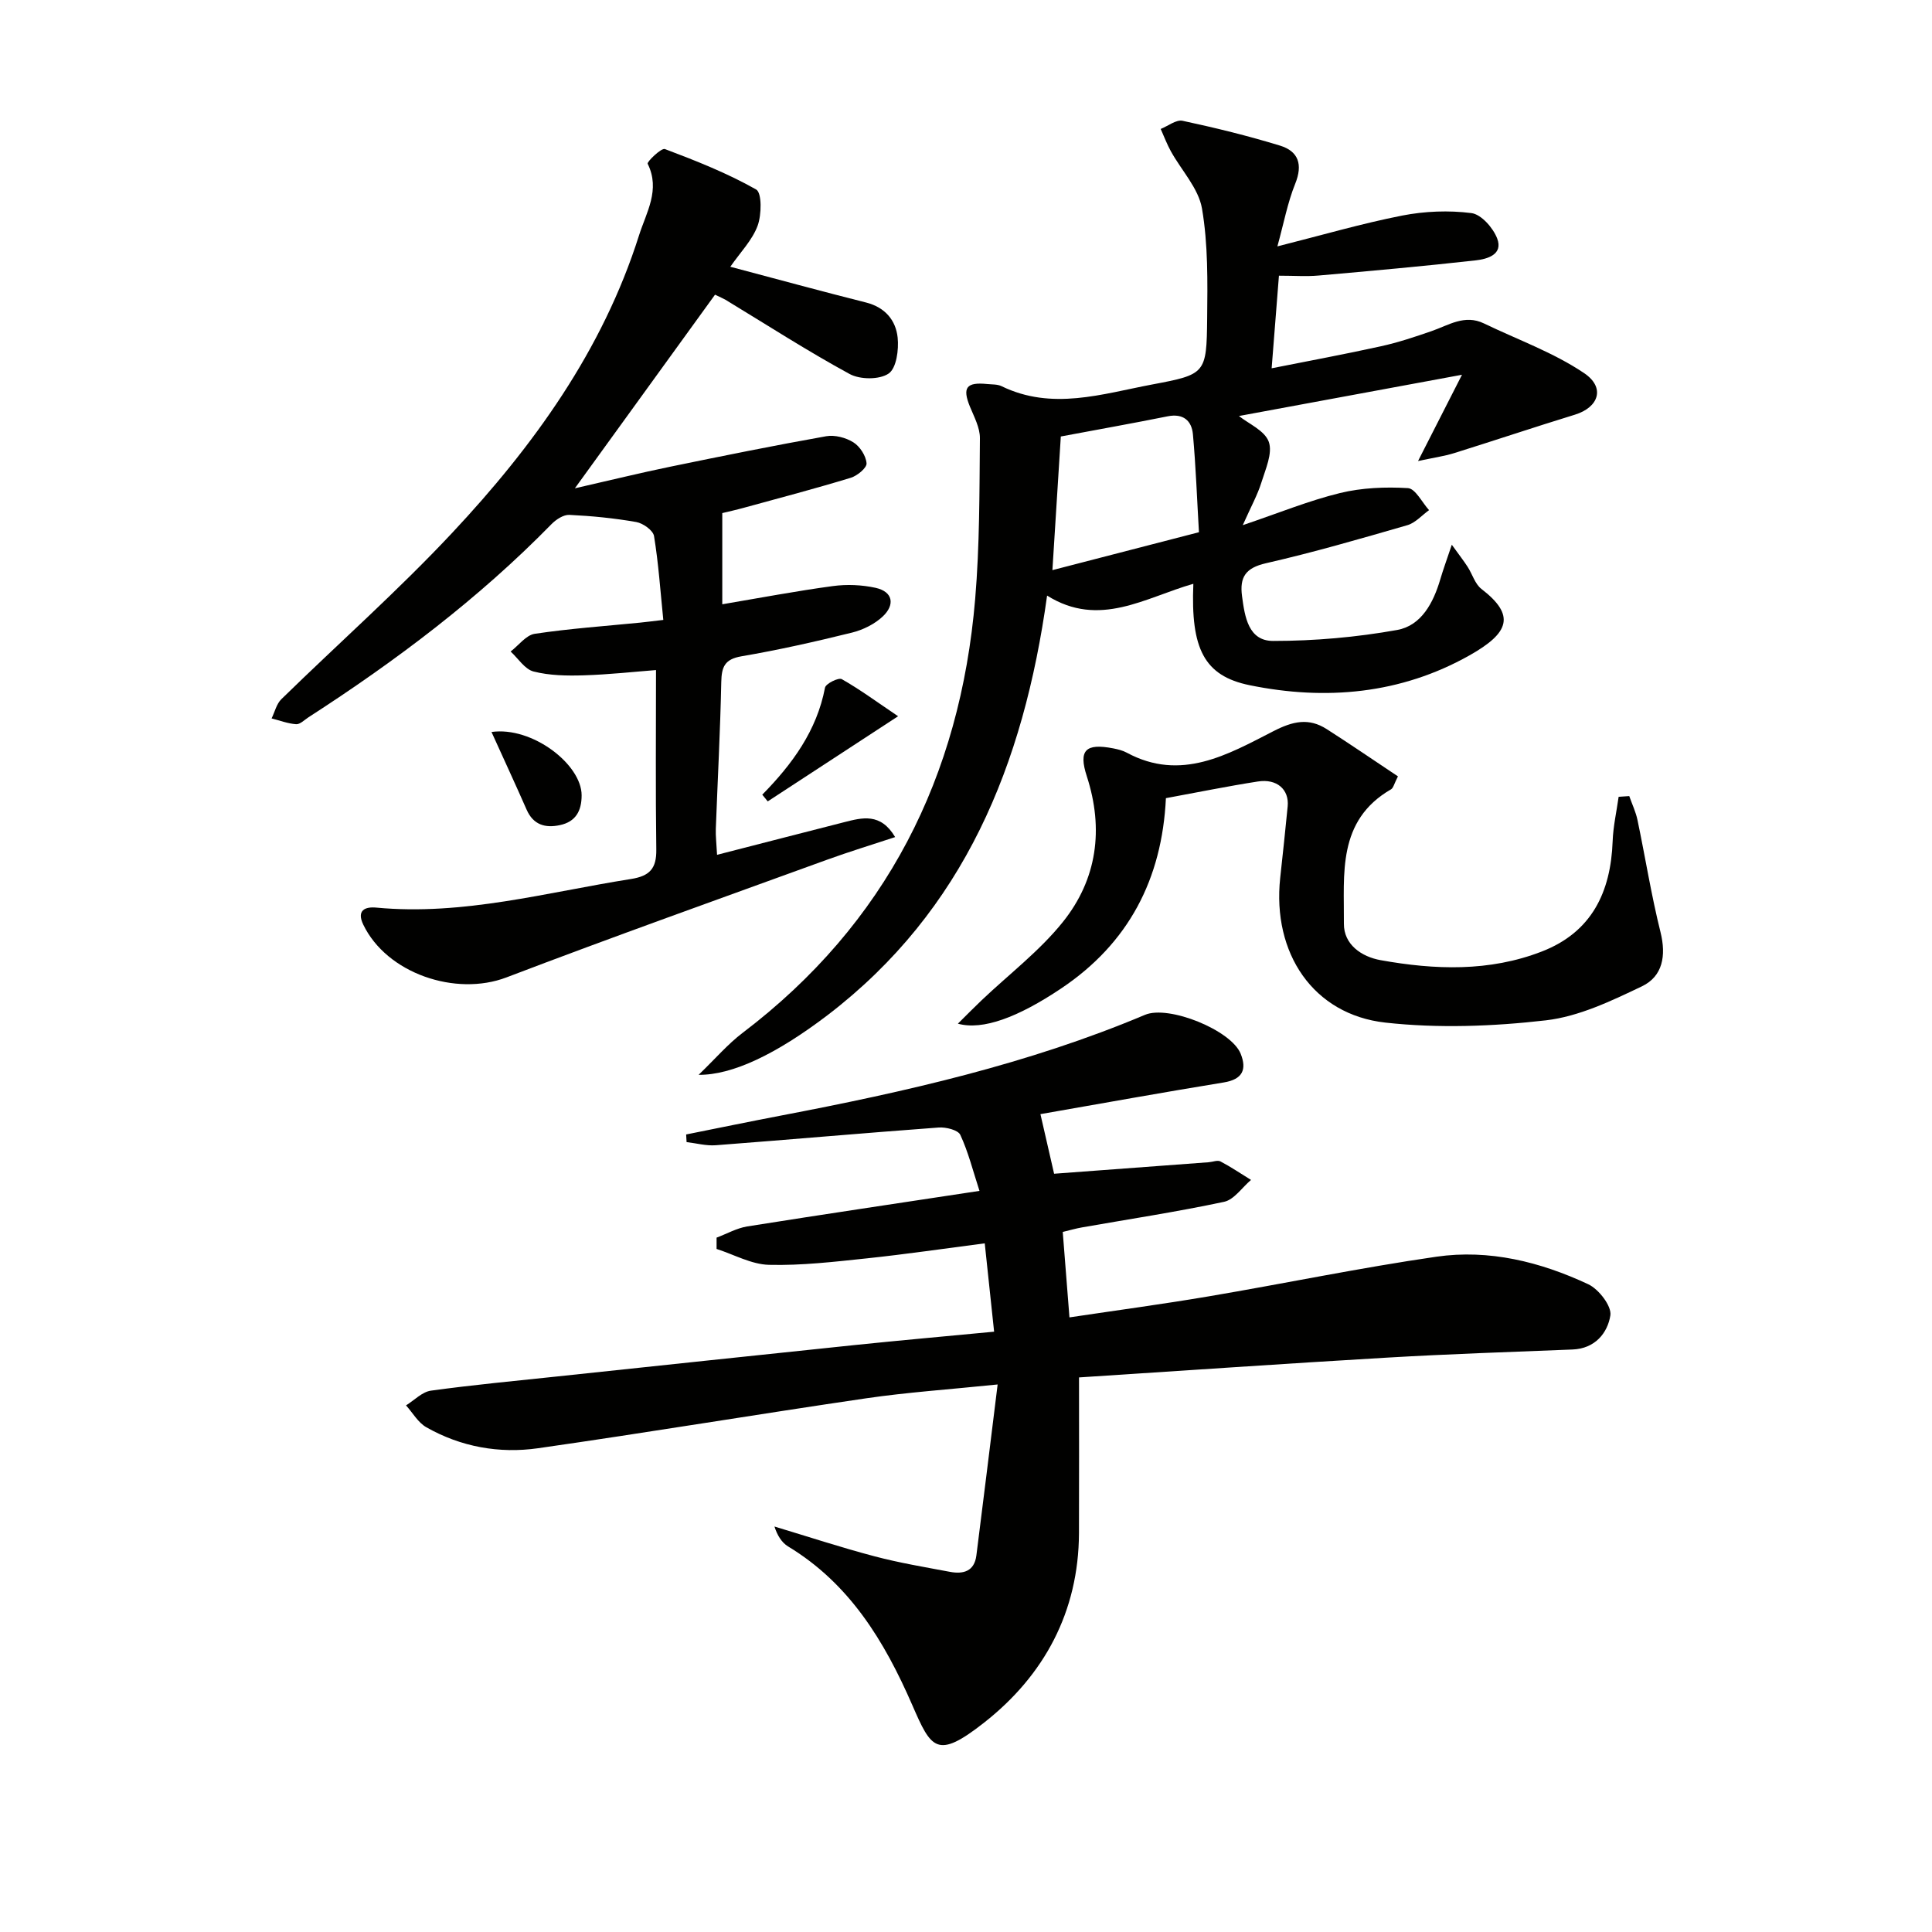 <svg enable-background="new 0 0 400 400" viewBox="0 0 400 400" xmlns="http://www.w3.org/2000/svg"><path d="m206.55 286.64c-10.12 1.04-18.71 1.62-27.19 2.86-22.67 3.32-45.27 7.1-67.95 10.34-8.04 1.15-15.98-.27-23.14-4.34-1.71-.97-2.82-2.99-4.21-4.53 1.72-1.06 3.34-2.8 5.16-3.05 8.71-1.2 17.48-2.02 26.24-2.95 20.49-2.17 40.98-4.36 61.48-6.49 9.25-.96 18.51-1.78 28.88-2.77-.62-5.88-1.22-11.52-1.94-18.29-8.33 1.08-16.31 2.25-24.32 3.1-6.76.71-13.58 1.52-20.35 1.35-3.64-.09-7.24-2.13-10.85-3.29 0-.78 0-1.56 0-2.34 2.11-.79 4.17-1.97 6.35-2.32 15.71-2.5 31.45-4.83 48.08-7.36-1.38-4.25-2.33-8.08-3.97-11.6-.47-1.01-2.97-1.63-4.47-1.52-15.39 1.13-30.77 2.5-46.16 3.67-1.99.15-4.03-.42-6.04-.65-.03-.53-.06-1.05-.09-1.58 6.59-1.32 13.17-2.68 19.77-3.94 25.64-4.9 51.05-10.64 75.23-20.83 4.9-2.07 17.85 3.17 19.81 8.06 1.3 3.25.41 5.3-3.5 5.94-12.58 2.05-25.13 4.32-37.96 6.56.95 4.14 1.9 8.29 2.83 12.34 10.88-.81 21.44-1.59 32-2.38.83-.06 1.83-.49 2.44-.17 2.18 1.14 4.23 2.54 6.33 3.83-1.85 1.56-3.49 4.08-5.57 4.53-9.74 2.08-19.6 3.57-29.42 5.3-1.27.22-2.52.59-3.99.94.46 5.86.9 11.44 1.39 17.69 9.69-1.45 19.31-2.74 28.87-4.36 15.71-2.66 31.33-5.92 47.09-8.2 10.92-1.58 21.54 1.06 31.45 5.7 2.18 1.02 4.88 4.53 4.58 6.45-.58 3.65-3.18 6.88-7.83 7.06-12.79.51-25.6.93-38.38 1.68-21.37 1.25-42.73 2.74-63.8 4.1 0 11.07.03 21.66-.01 32.25-.07 16.28-7.21 29.44-19.6 39.19-9.85 7.75-10.98 5.43-14.92-3.62-5.77-13.24-12.97-25.12-25.71-32.83-1.31-.8-2.22-2.26-2.82-4.12 6.92 2.08 13.79 4.34 20.77 6.18 5.11 1.35 10.35 2.22 15.55 3.2 2.77.52 5.07-.08 5.49-3.4 1.45-11.42 2.85-22.87 4.4-35.39z" fill="#010100"/><path d="m144.64 222.53c3.49-3.36 6.04-6.36 9.1-8.68 29.78-22.62 45.06-53.04 48.16-89.85.93-11.04.88-22.18.98-33.27.02-2.18-1.2-4.43-2.07-6.55-1.6-3.92-.75-5.11 3.59-4.67.99.1 2.1.03 2.95.44 10.45 5.09 20.82 1.61 31.16-.34 11.12-2.1 11.3-2.21 11.42-13.68.08-7.6.2-15.32-1.07-22.75-.72-4.2-4.26-7.9-6.45-11.87-.81-1.47-1.41-3.07-2.1-4.61 1.52-.61 3.21-1.98 4.54-1.69 6.78 1.45 13.54 3.11 20.17 5.14 3.81 1.17 4.75 3.9 3.14 7.89-1.58 3.91-2.36 8.15-3.69 12.97 9.28-2.34 17.49-4.74 25.84-6.38 4.66-.91 9.65-1.11 14.34-.51 2.02.26 4.48 3.05 5.32 5.24 1.29 3.34-2.04 4.27-4.39 4.54-10.86 1.22-21.75 2.19-32.63 3.15-2.47.22-4.97.03-8.16.03-.49 6.17-.96 12.17-1.51 19.17 7.89-1.57 15.29-2.94 22.63-4.56 3.55-.78 7.02-1.94 10.46-3.13 3.54-1.22 6.86-3.53 10.86-1.6 6.96 3.36 14.39 6.01 20.73 10.28 4.48 3.01 3.03 7.1-1.88 8.61-8.36 2.57-16.65 5.35-25 7.96-2.1.65-4.31.96-7.49 1.64 3.15-6.19 5.73-11.25 9.1-17.86-16.51 3.05-31.67 5.86-46.18 8.54 1.96 1.58 5.35 3.01 6.18 5.35.83 2.35-.68 5.66-1.54 8.44-.78 2.5-2.08 4.85-3.85 8.81 7.51-2.54 13.7-5.08 20.13-6.65 4.52-1.1 9.4-1.3 14.06-1.02 1.55.09 2.93 2.96 4.38 4.56-1.49 1.07-2.83 2.63-4.48 3.11-9.71 2.81-19.43 5.63-29.28 7.88-4.21.96-5.49 2.86-4.96 6.82.57 4.29 1.31 9.27 6.44 9.27 8.57 0 17.24-.76 25.67-2.27 5.02-.9 7.51-5.64 8.94-10.5.59-2.01 1.32-3.99 2.38-7.15 1.52 2.11 2.46 3.31 3.28 4.58.98 1.52 1.52 3.55 2.86 4.58 7.05 5.43 5.85 9.06-2.5 13.76-14.22 8-29.73 9.38-45.47 6.17-9.47-1.93-12.24-7.57-11.68-21-9.94 2.82-19.44 9.24-30.28 2.44-4.87 35.11-17.19 65.21-45.39 86.82-10.7 8.15-19.8 12.47-26.76 12.4zm103.59-112.34c-.4-6.82-.64-13.57-1.25-20.29-.26-2.79-1.99-4.35-5.21-3.71-7.27 1.46-14.58 2.76-22.14 4.18-.58 9.21-1.15 18.24-1.74 27.67 10.23-2.65 19.79-5.12 30.34-7.85z" fill="#010100"/><path d="m148.04 61.01c-9.42 13.01-18.75 25.9-29.02 40.09 7.46-1.7 13.6-3.21 19.78-4.48 10.72-2.21 21.46-4.38 32.24-6.3 1.78-.32 4.08.28 5.64 1.26 1.36.85 2.61 2.79 2.73 4.34.08.94-1.92 2.59-3.27 3-7.28 2.22-14.65 4.16-21.99 6.17-1.73.48-3.49.87-4.61 1.14v18.88c7.93-1.34 15.39-2.76 22.9-3.77 2.89-.39 5.99-.26 8.83.36 3.66.81 4.02 3.52 1.54 5.89-1.7 1.62-4.13 2.82-6.44 3.39-7.57 1.87-15.18 3.59-22.86 4.9-3.5.6-4.11 2.21-4.18 5.34-.21 10.14-.75 20.28-1.13 30.41-.05 1.45.13 2.91.26 5.35 9.08-2.33 17.69-4.56 26.3-6.75 3.74-.95 7.55-2.01 10.57 3.08-4.87 1.61-9.54 3.03-14.13 4.7-22.14 8.05-44.33 15.95-66.34 24.35-10.52 4.01-24.79-.82-29.65-10.93-1.42-2.96.36-3.74 2.7-3.52 18 1.7 35.23-3.16 52.72-5.92 3.92-.62 5.3-2.19 5.25-6.09-.17-12.27-.06-24.55-.06-37.17-4.52.35-9.75.93-14.98 1.09-3.46.11-7.05.05-10.36-.79-1.82-.46-3.19-2.7-4.76-4.14 1.66-1.27 3.19-3.4 5-3.67 7.22-1.08 14.52-1.59 21.79-2.31 1.29-.13 2.58-.3 4.82-.56-.61-5.97-.99-11.71-1.92-17.36-.19-1.18-2.28-2.67-3.69-2.91-4.56-.8-9.21-1.26-13.84-1.48-1.21-.06-2.75.95-3.69 1.91-15.11 15.44-32.24 28.33-50.33 40-.83.54-1.73 1.48-2.55 1.43-1.71-.12-3.39-.77-5.08-1.2.66-1.34 1.01-2.99 2.02-3.98 11.78-11.51 24.16-22.46 35.4-34.47 16.81-17.95 31.11-37.74 38.66-61.58 1.48-4.69 4.47-9.41 1.78-14.81-.19-.38 2.82-3.32 3.57-3.04 6.45 2.43 12.91 4.99 18.89 8.37 1.21.68 1.14 5.23.31 7.5-1.1 2.98-3.54 5.46-5.66 8.5 9.66 2.56 18.85 5.07 28.1 7.4 3.94.99 6.17 3.67 6.55 7.27.26 2.5-.25 6.34-1.87 7.44-1.9 1.3-5.92 1.27-8.08.09-8.75-4.76-17.14-10.18-25.67-15.35-.42-.25-.89-.44-2.19-1.07z" fill="#010100"/><path d="m241.39 165.25c-.8 16.71-7.7 30.06-21.75 39.44-8.85 5.92-16.17 8.68-21.32 7.25 1.9-1.88 3.4-3.41 4.94-4.87 5.64-5.36 11.97-10.17 16.79-16.18 7.09-8.84 8.51-19.23 4.96-30.18-1.75-5.38-.27-6.88 5.46-5.77.97.19 1.97.43 2.83.9 11.2 6.04 20.89.39 30.33-4.45 4.05-2.08 7.33-2.82 11.06-.43 4.98 3.18 9.85 6.53 14.74 9.78-.8 1.55-.95 2.4-1.43 2.68-11.22 6.48-9.68 17.57-9.76 27.83-.03 4.3 3.64 6.83 7.59 7.54 11.24 2.02 22.53 2.43 33.41-1.8 10.3-4 14.25-12.26 14.64-22.81.11-3.08.81-6.14 1.24-9.21.73-.05 1.47-.1 2.2-.15.58 1.66 1.36 3.28 1.71 4.98 1.62 7.73 2.85 15.54 4.76 23.19 1.21 4.87.46 9.16-3.85 11.22-6.34 3.03-13.06 6.25-19.88 7.04-10.97 1.26-22.28 1.68-33.22.47-14.97-1.66-23.46-14.38-21.79-29.95.53-4.94 1.08-9.88 1.55-14.83.33-3.49-2.24-5.76-6.17-5.14-6.19.96-12.34 2.22-19.04 3.45z" fill="#010100"/><path d="m185.94 148.29c-10.22 6.68-18.6 12.16-26.99 17.63-.38-.46-.76-.93-1.13-1.39 6.21-6.32 11.29-13.24 12.99-22.16.16-.83 2.8-2.14 3.47-1.76 3.69 2.09 7.14 4.63 11.66 7.68z" fill="#010100"/><path d="m101.76 151.55c8.42-1.2 18.66 6.71 18.66 13.11 0 3.25-1.24 5.48-4.49 6.17-3.02.65-5.51-.03-6.9-3.2-2.29-5.21-4.69-10.39-7.27-16.08z" fill="#010100"/></svg>